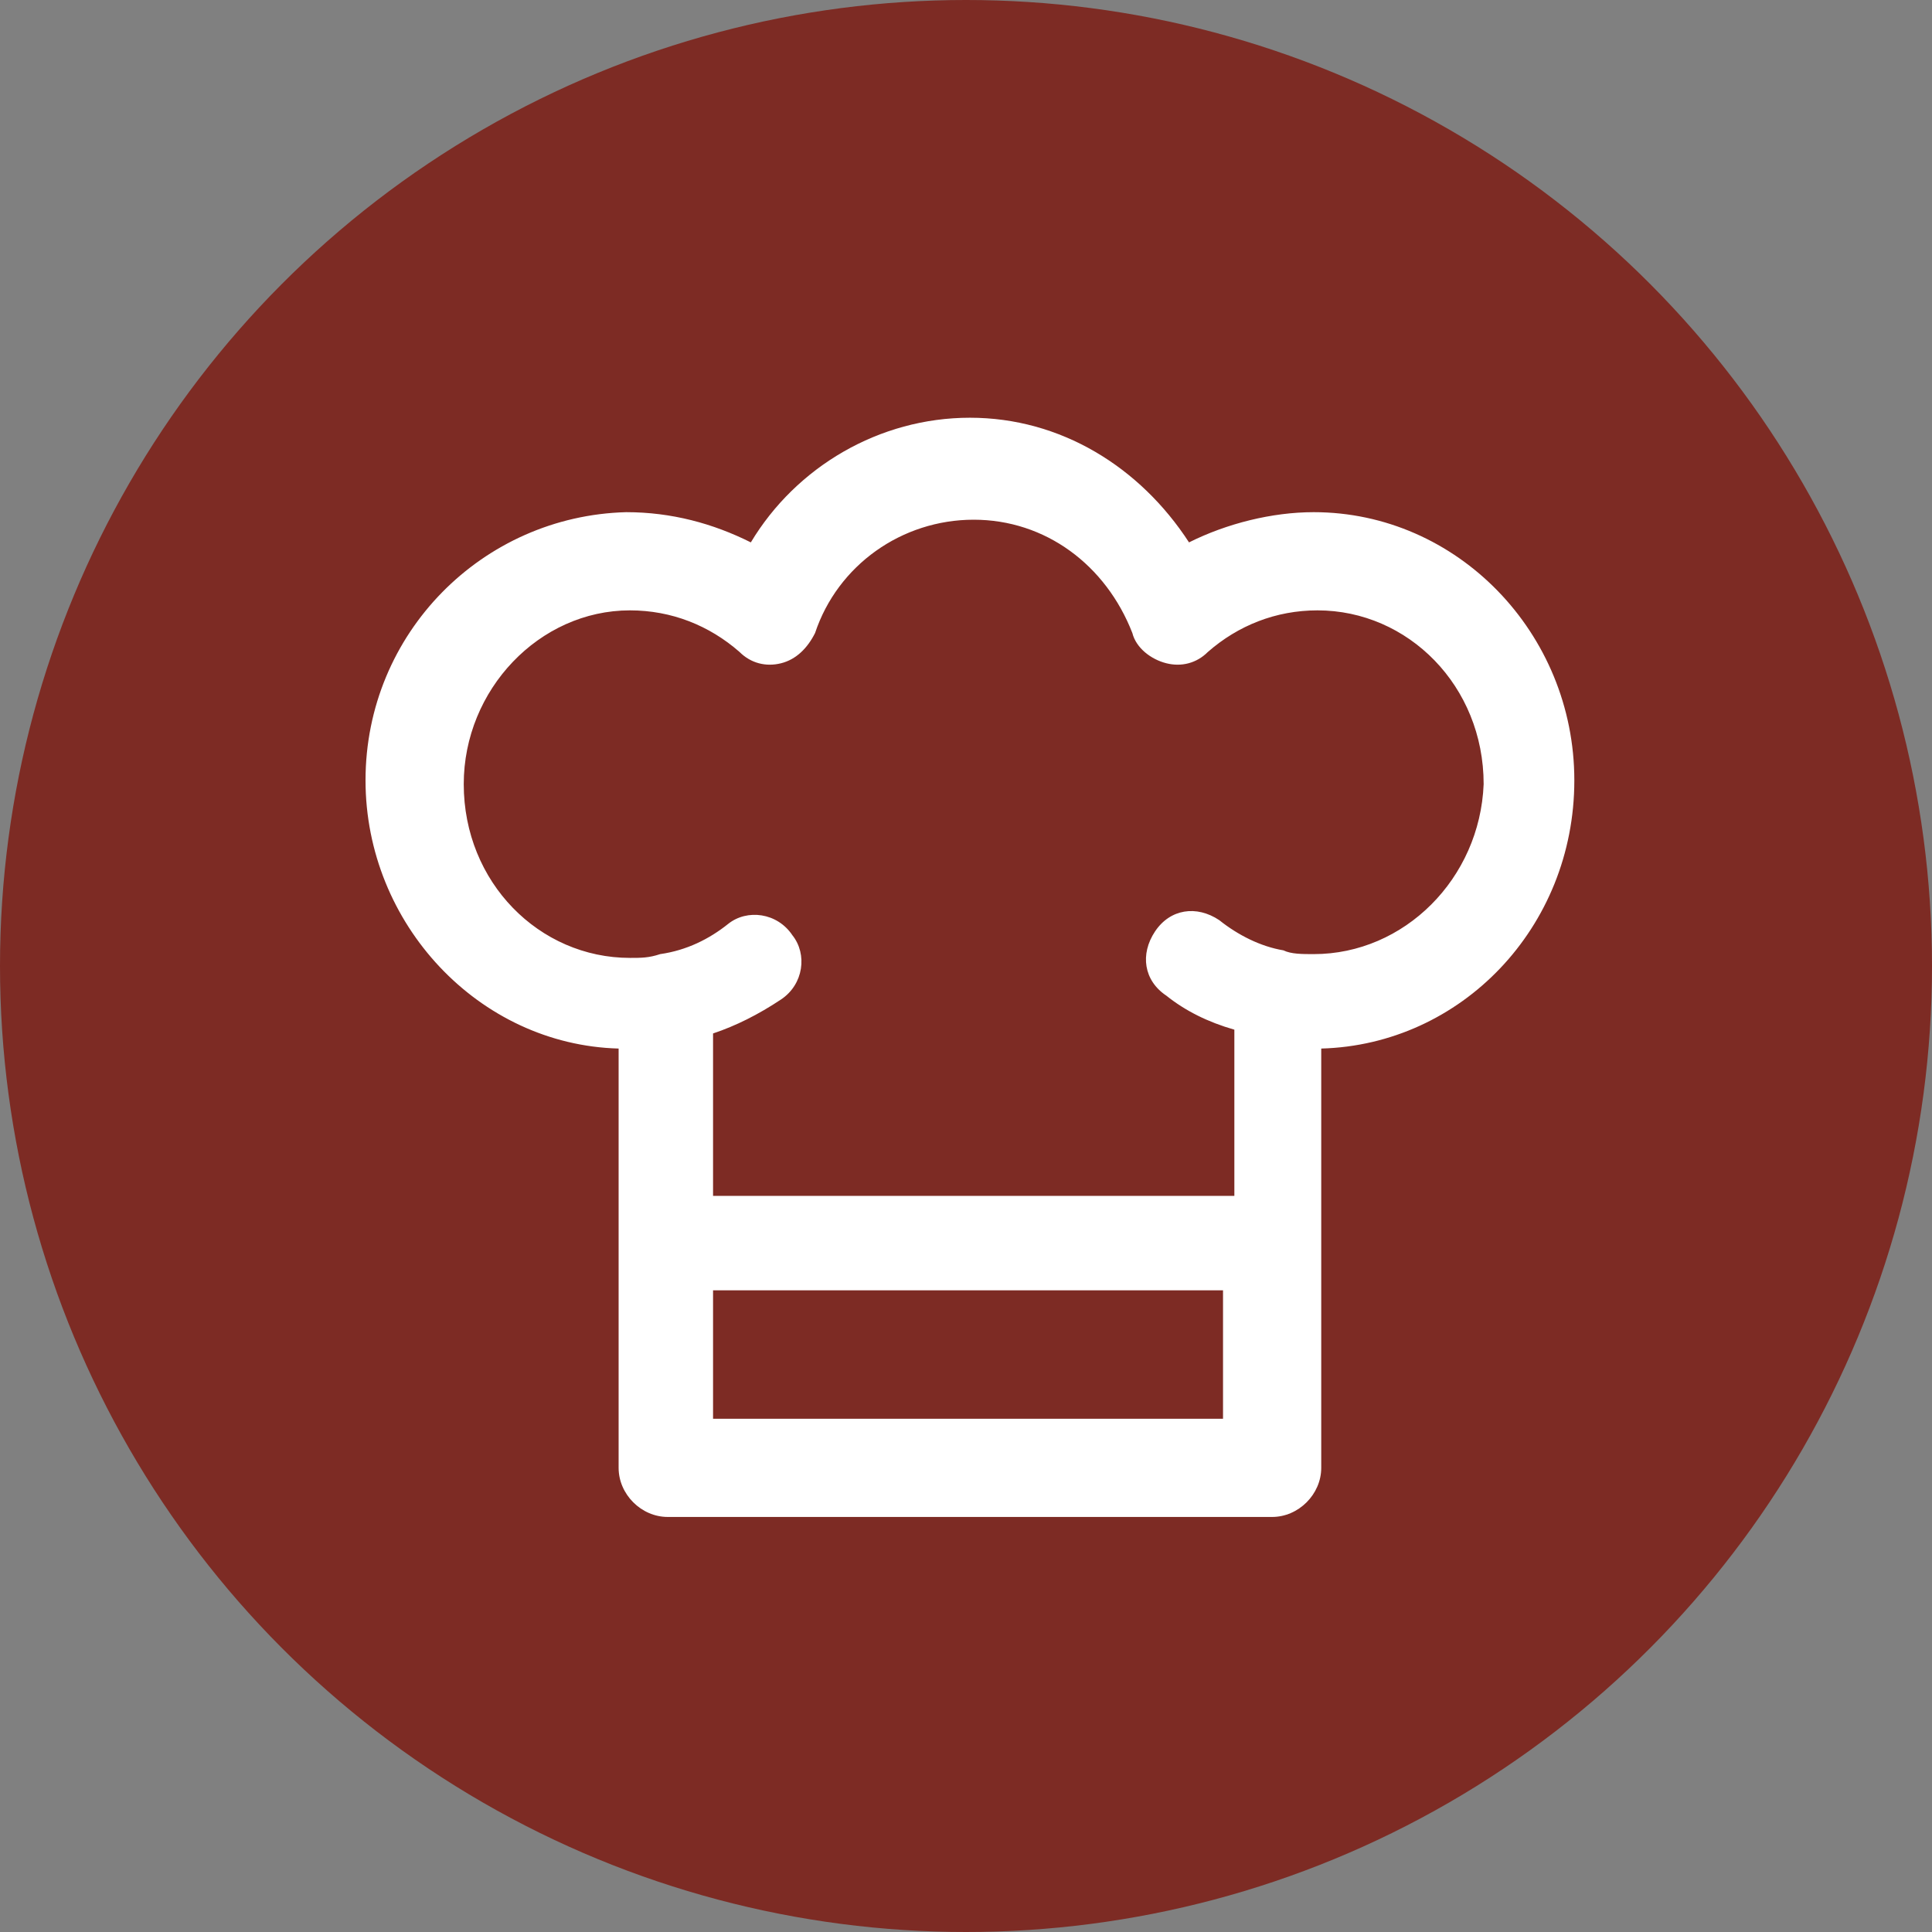 <svg width="92" height="92" viewBox="0 0 92 92" fill="none" xmlns="http://www.w3.org/2000/svg">
<rect x="0" y="0" width="92" height="92" fill="#808080" stroke="none"/>
<circle cx="46" cy="46" r="46" fill="#7D2B24"/>
<path d="M74.968 37.16C74.968 30.145 69.391 24.389 62.556 24.389C60.577 24.389 58.419 24.928 56.62 25.828C54.282 22.23 50.504 19.892 46.187 19.892C41.87 19.892 37.913 22.23 35.754 25.828C33.955 24.928 31.977 24.389 29.818 24.389C22.983 24.569 17.406 30.145 17.406 37.16C17.406 43.995 22.803 49.752 29.458 49.931V69.898C29.458 71.157 30.537 72.236 31.797 72.236H60.577C61.836 72.236 62.916 71.157 62.916 69.898V49.931C69.571 49.752 74.968 44.175 74.968 37.16ZM33.955 67.56V61.444H58.239V67.56H33.955ZM62.556 45.434C62.016 45.434 61.477 45.434 61.117 45.255C60.038 45.075 58.958 44.535 58.059 43.816C56.98 43.096 55.721 43.276 55.001 44.355C54.282 45.434 54.461 46.694 55.541 47.413C56.44 48.133 57.519 48.672 58.779 49.032V56.947H33.955V49.212C35.034 48.852 36.114 48.312 37.193 47.593C38.272 46.873 38.452 45.434 37.733 44.535C37.013 43.456 35.574 43.276 34.675 43.995C33.775 44.715 32.696 45.255 31.437 45.434C30.897 45.614 30.537 45.614 29.998 45.614C25.681 45.614 22.083 42.017 22.083 37.34C22.083 32.843 25.681 29.065 29.998 29.065C31.977 29.065 33.775 29.785 35.214 31.044C35.754 31.584 36.473 31.764 37.193 31.584C37.913 31.404 38.452 30.864 38.812 30.145C39.891 26.907 42.949 24.748 46.367 24.748C49.785 24.748 52.663 26.907 53.922 30.145C54.102 30.864 54.821 31.404 55.541 31.584C56.26 31.764 56.98 31.584 57.519 31.044C58.958 29.785 60.757 29.065 62.736 29.065C67.053 29.065 70.65 32.663 70.65 37.34C70.471 41.837 66.873 45.434 62.556 45.434Z" fill="white"/>
</svg>
